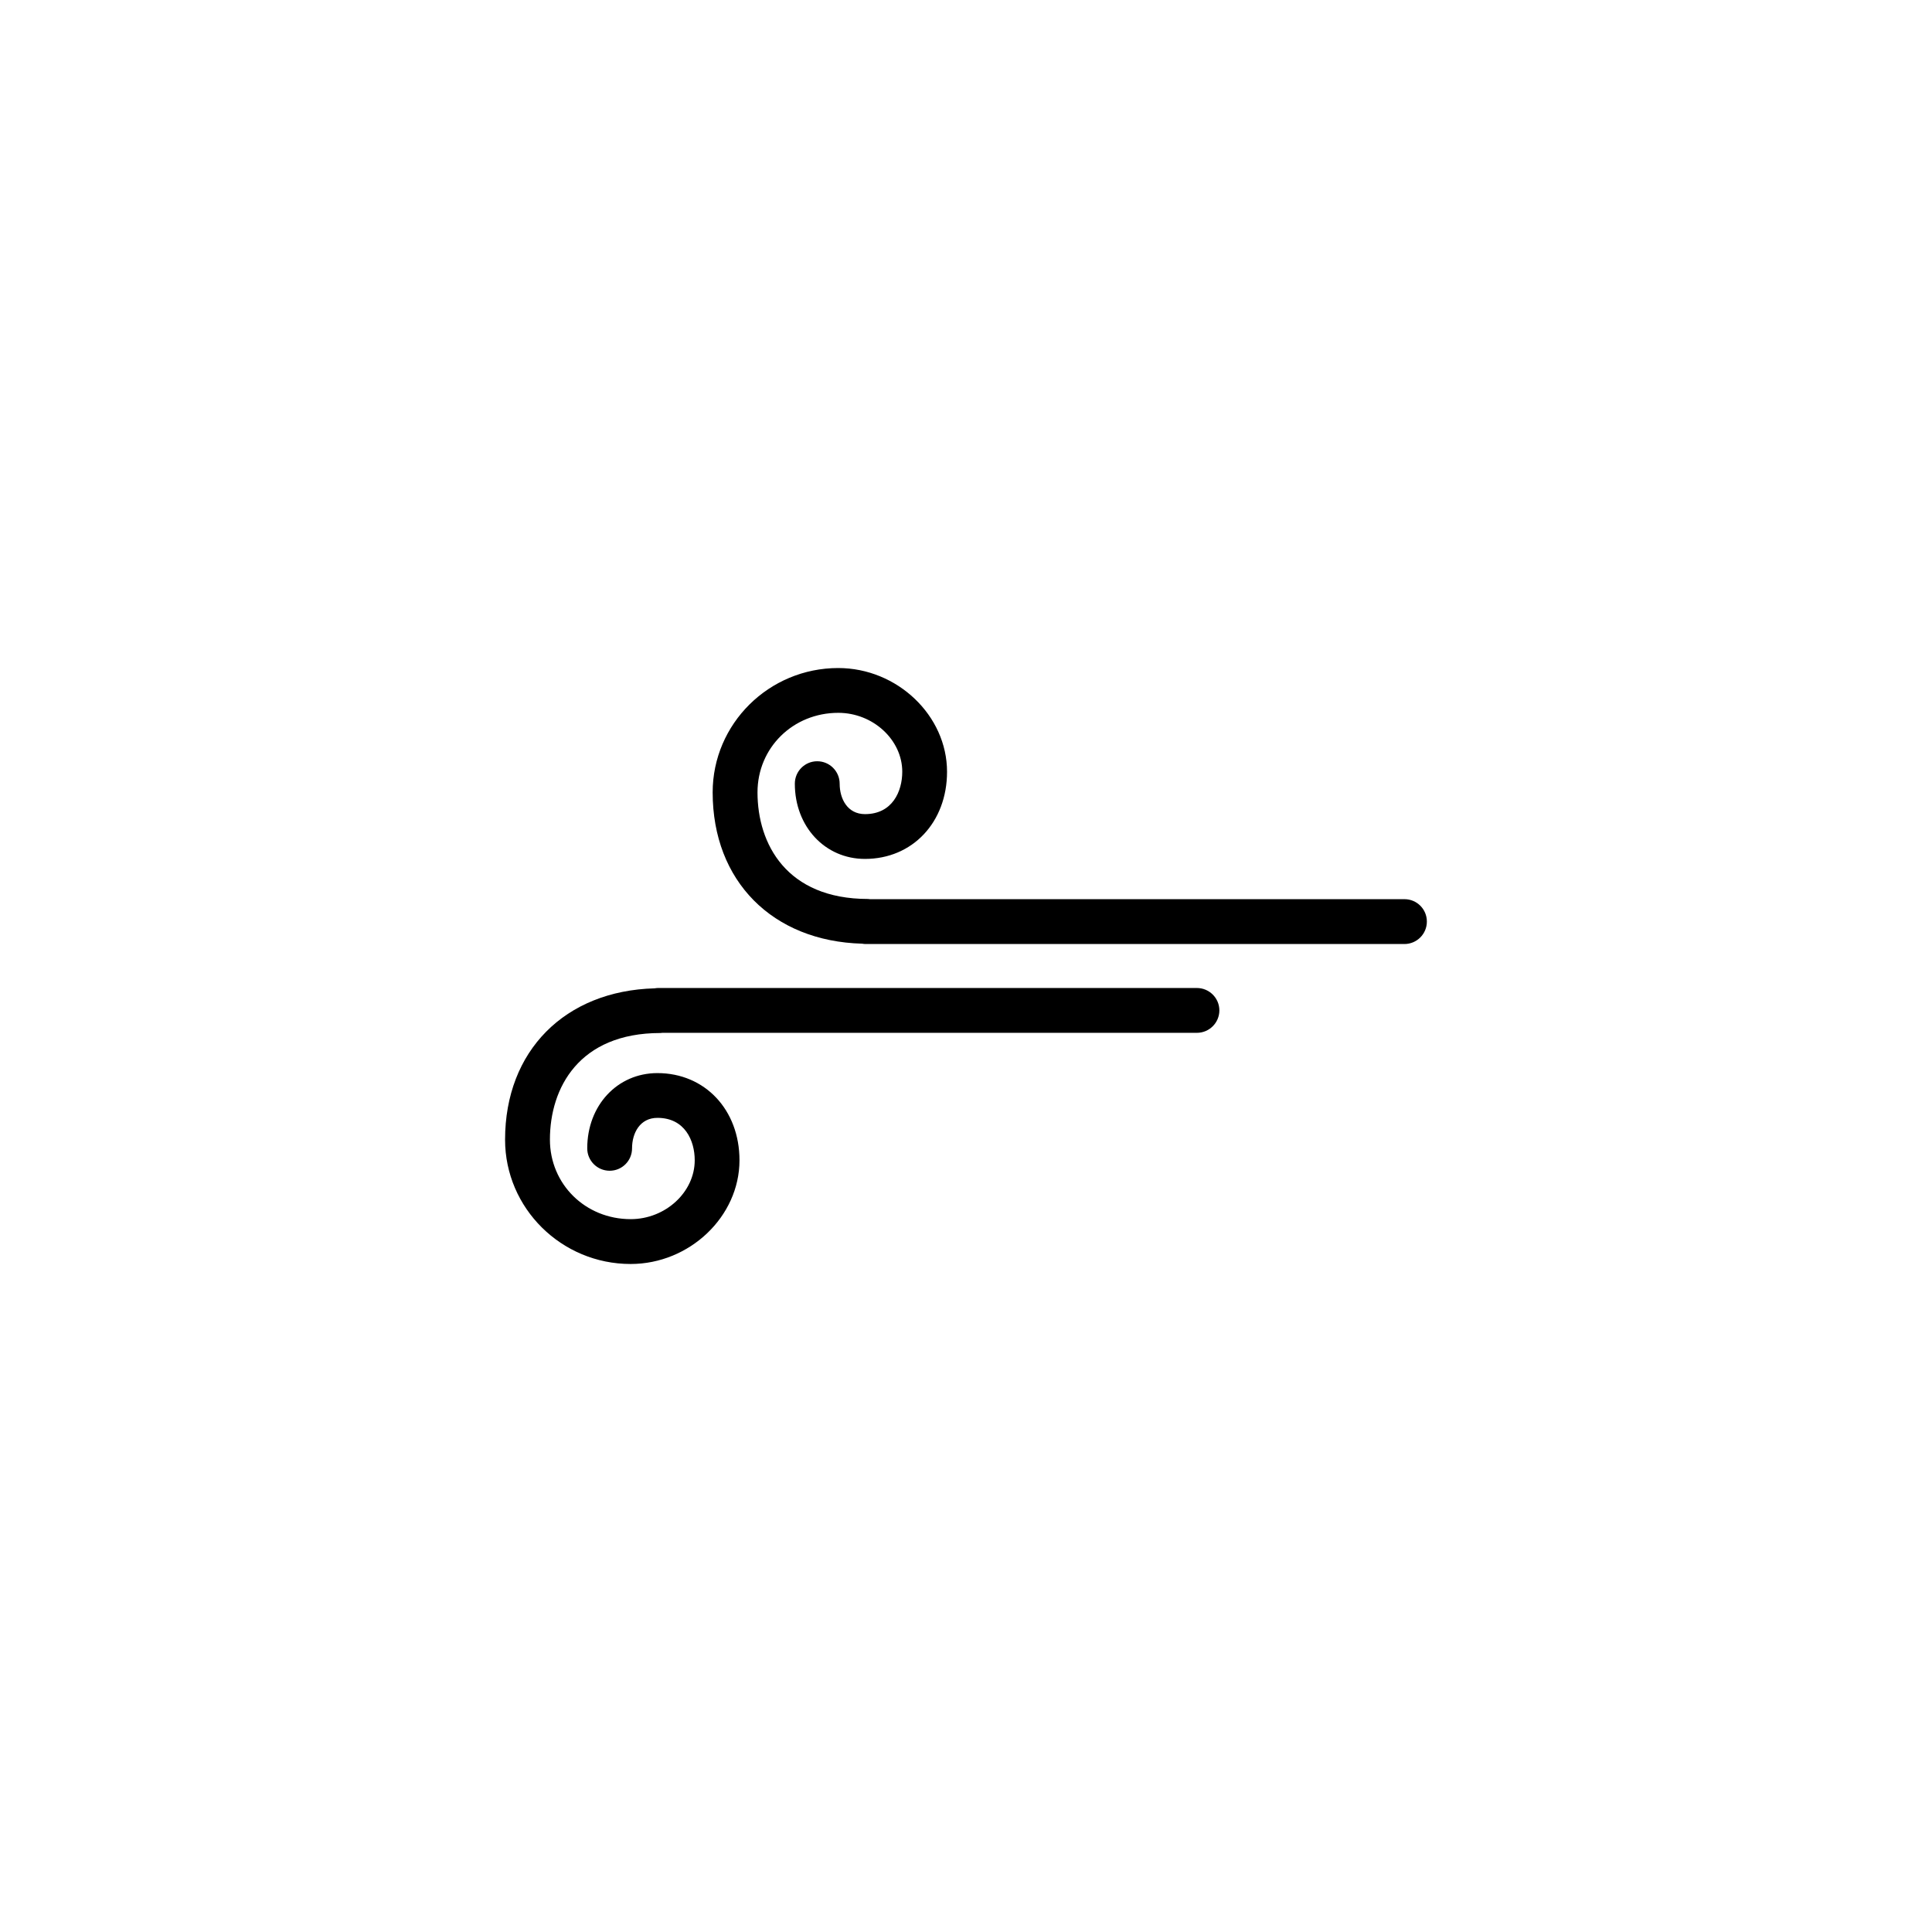 <?xml version="1.0" encoding="UTF-8"?>
<!-- Uploaded to: SVG Repo, www.svgrepo.com, Generator: SVG Repo Mixer Tools -->
<svg fill="#000000" width="800px" height="800px" version="1.1" viewBox="144 144 512 512" xmlns="http://www.w3.org/2000/svg">
 <g>
  <path d="m461.19 405.83h-142.86c-0.301 0-0.57 0.051-0.852 0.09-23.773 0.648-39.629 16.59-39.629 40.098 0 18.164 14.938 32.953 33.273 32.953 15.637 0 28.848-12.586 28.848-27.484 0-13.383-9.16-23.105-21.754-23.105-10.605 0-18.594 8.559-18.594 19.945 0 3.266 2.656 5.934 5.941 5.934s5.934-2.648 5.934-5.934c0-4.027 2.074-8.082 6.731-8.082 7.281 0 9.879 6.051 9.879 11.23 0 8.469-7.766 15.613-16.965 15.613-12.004 0-21.41-9.25-21.41-21.086 0-13.66 7.684-28.242 29.27-28.242 0.195 0 0.359-0.039 0.535-0.051h141.66c3.269 0 5.945-2.664 5.945-5.949-0.004-3.277-2.688-5.93-5.957-5.93z"/>
  <path d="m516.2 382.29h-141.65c-0.18-0.016-0.348-0.055-0.523-0.055-21.59 0-29.281-14.59-29.281-28.25 0-11.824 9.406-21.078 21.41-21.078 9.191 0 16.953 7.148 16.953 15.617 0 5.168-2.59 11.227-9.879 11.227-4.637 0-6.711-4.051-6.711-8.066 0-3.281-2.66-5.945-5.945-5.945-3.285 0-5.934 2.656-5.934 5.945 0 11.367 7.992 19.938 18.582 19.938 12.605 0 21.754-9.723 21.754-23.094 0-14.906-13.195-27.492-28.84-27.492-18.363 0-33.273 14.793-33.273 32.953 0 23.508 15.859 39.449 39.633 40.098 0.277 0.039 0.543 0.09 0.836 0.09h142.85c3.285 0 5.953-2.66 5.953-5.945 0.008-3.281-2.641-5.941-5.938-5.941z"/>
 </g>
</svg>